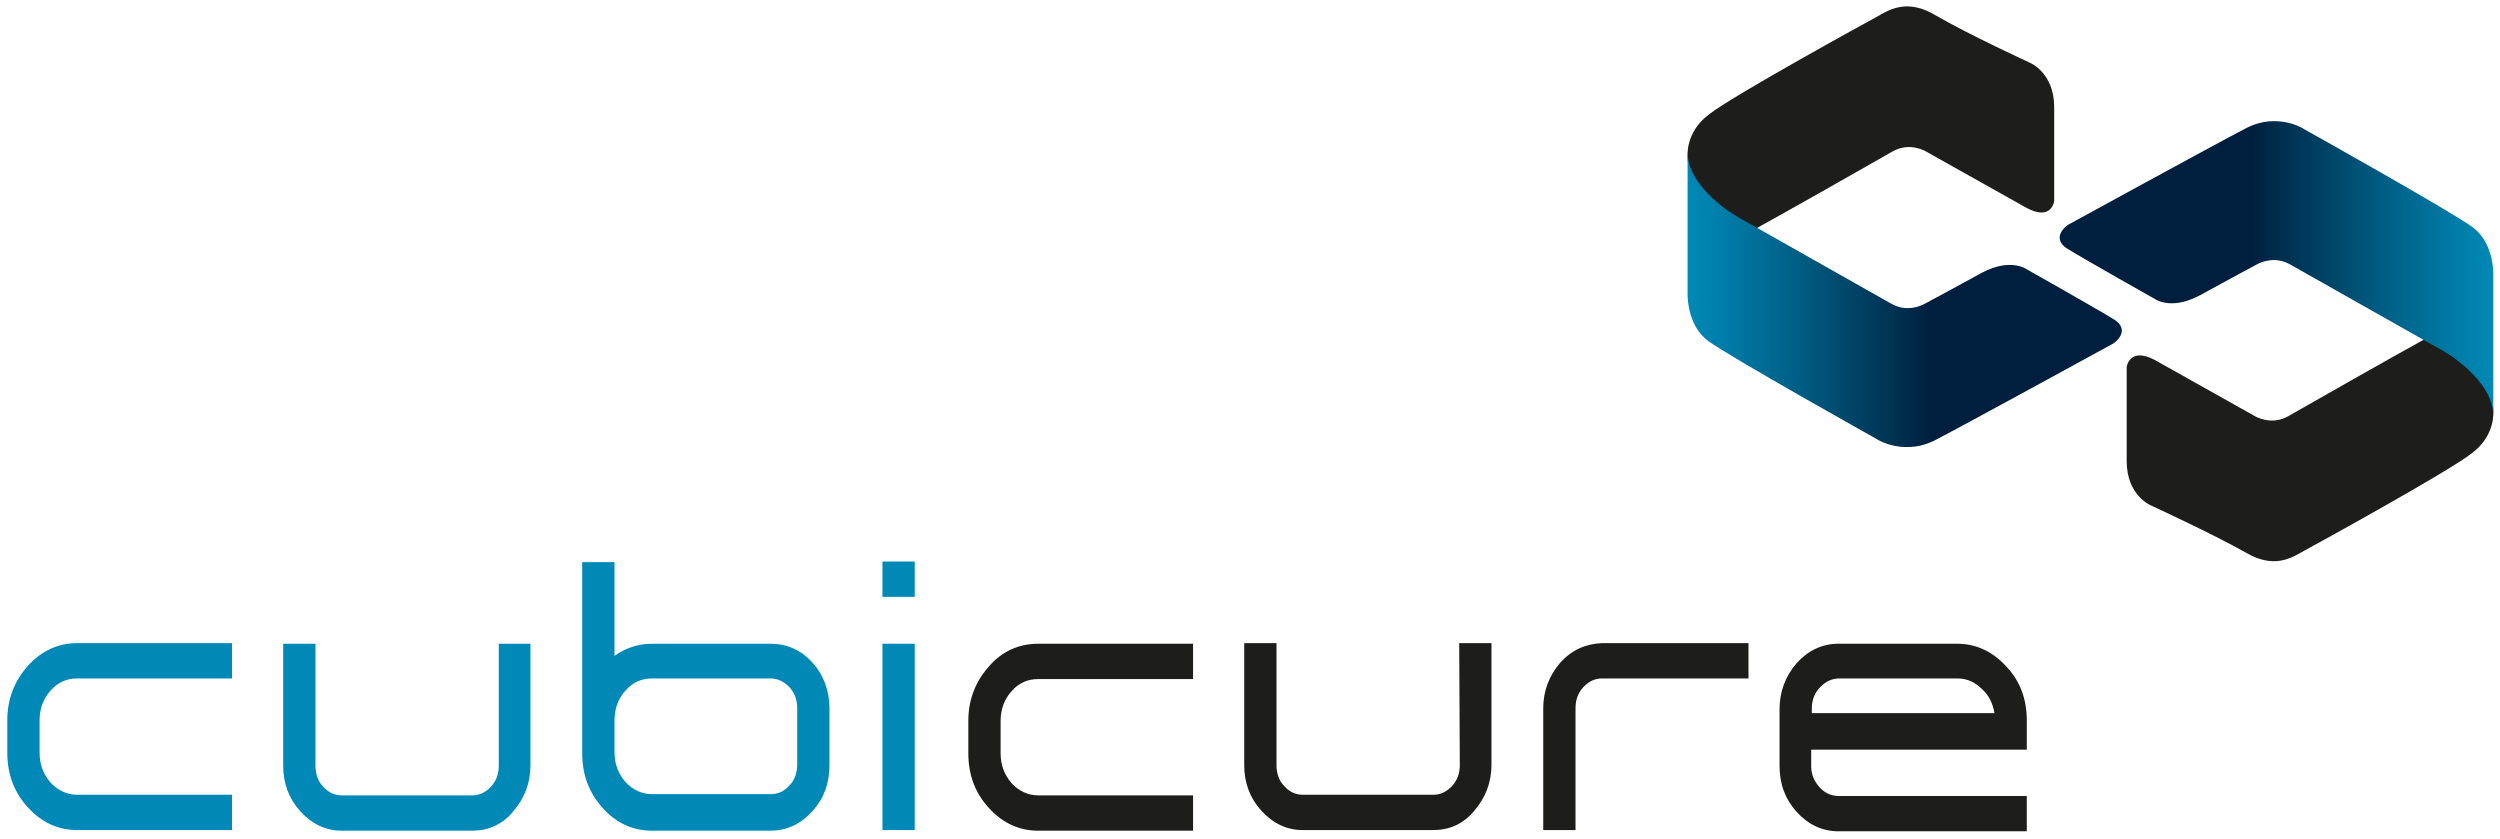 <?xml version="1.0" encoding="UTF-8"?>
<svg xmlns="http://www.w3.org/2000/svg" xmlns:xlink="http://www.w3.org/1999/xlink" version="1.1" id="Ebene_1" x="0px" y="0px" viewBox="4 230 410.5 137.8" style="enable-background:new 4 230 410.5 137.8;" xml:space="preserve">
<style type="text/css">
	.st0{fill:#1D1D1B;}
	.st1{fill:#0089B6;}
	.st2{fill:url(#SVGID_1_);}
	.st3{fill:url(#SVGID_2_);}
</style>
<path class="st0" d="M243.7,355.6c0,1.4-0.4,2.5-1.3,3.5c-0.9,0.9-1.8,1.4-3.1,1.4H218c-1.2,0-2.2-0.4-3.1-1.4  c-0.9-0.9-1.3-2.1-1.3-3.5v-20h-5.3v20c0,2.9,0.9,5.4,2.8,7.5c1.9,2.1,4.2,3.2,6.8,3.2h21.4c2.7,0,5-1,6.8-3.2  c1.8-2.1,2.8-4.6,2.8-7.5v-20h-5.3L243.7,355.6L243.7,355.6z"></path>
<path class="st0" d="M336.8,352.8v-4.5c0-3.5-1.1-6.5-3.4-8.9c-2.3-2.5-5-3.7-8.1-3.7h-19.4c-2.7,0-5,1.1-6.9,3.2  c-1.8,2.1-2.8,4.6-2.8,7.6v9.2c0,3,0.9,5.5,2.8,7.6c1.9,2.1,4.2,3.2,6.9,3.2h30.9v-5.8h-30.9c-1.2,0-2.3-0.5-3.1-1.4  c-0.9-1-1.4-2.1-1.4-3.5v-2.7H336.8z M301.5,347v-0.7c0-1.4,0.5-2.6,1.4-3.5c0.9-0.9,1.9-1.4,3.1-1.4h19.4c1.6,0,2.9,0.6,4.1,1.8  c1.1,1,1.7,2.3,2,3.9H301.5z"></path>
<path class="st0" d="M166.4,339.4c-2.2,2.5-3.4,5.4-3.4,9v5.3c0,3.5,1.1,6.5,3.4,9c2.3,2.5,5,3.7,8.1,3.7h25.4v-5.8h-25.4  c-1.7,0-3.2-0.7-4.4-2c-1.2-1.4-1.8-3-1.8-4.9v-5.3c0-1.9,0.6-3.6,1.8-4.9c1.2-1.4,2.7-2,4.4-2h25.4v-5.8h-25.4  C171.3,335.7,168.6,336.9,166.4,339.4z"></path>
<path class="st0" d="M260.2,338.8c-1.8,2.1-2.8,4.6-2.8,7.5v20h5.3v-20c0-1.4,0.4-2.5,1.3-3.5c0.9-0.9,1.8-1.4,3.1-1.4h24v-5.8h-24  C264.4,335.7,262.1,336.7,260.2,338.8z"></path>
<path class="st1" d="M12.3,343.4c1.2-1.4,2.7-2,4.4-2h25.4v-5.8H16.7c-3.2,0-5.9,1.3-8.1,3.7c-2.2,2.5-3.4,5.4-3.4,9v5.3  c0,3.5,1.1,6.5,3.4,9s5,3.7,8.1,3.7h25.4v-5.8H16.7c-1.7,0-3.2-0.7-4.4-2c-1.2-1.4-1.8-3-1.8-4.9v-5.3  C10.5,346.4,11.1,344.7,12.3,343.4z"></path>
<path class="st1" d="M85.9,335.7v20c0,1.4-0.4,2.5-1.3,3.5c-0.9,0.9-1.8,1.4-3.1,1.4H60.2c-1.2,0-2.2-0.4-3.1-1.4  c-0.9-0.9-1.3-2.1-1.3-3.5v-20h-5.3v20c0,2.9,0.9,5.4,2.8,7.5c1.9,2.1,4.2,3.2,6.8,3.2h21.4c2.7,0,5-1,6.8-3.2  c1.8-2.1,2.8-4.6,2.8-7.5v-20H85.9z"></path>
<path class="st1" d="M130.5,335.7h-19.4c-2.3,0-4.4,0.7-6.2,2v-15.4h-5.3v31.4c0,3.5,1.1,6.5,3.4,9c2.2,2.5,5,3.7,8.1,3.7h19.4  c2.7,0,5-1.1,6.9-3.2c1.9-2.1,2.8-4.6,2.8-7.6v-9.2c0-2.9-0.9-5.5-2.8-7.6C135.5,336.7,133.2,335.7,130.5,335.7z M104.9,348.3  c0-1.9,0.6-3.6,1.8-4.9c1.2-1.4,2.7-2,4.4-2h19.4c1.2,0,2.2,0.5,3.1,1.4c0.9,1,1.3,2.1,1.3,3.5v9.2c0,1.4-0.4,2.6-1.3,3.5  c-0.9,1-1.9,1.4-3.1,1.4h-19.4c-1.7,0-3.2-0.7-4.4-2c-1.2-1.4-1.8-3-1.8-4.9V348.3z"></path>
<rect x="148.9" y="322.2" class="st1" width="5.3" height="5.8"></rect>
<rect x="148.9" y="335.7" class="st1" width="5.3" height="30.6"></rect>
<path class="st0" d="M341.3,263v-15.4c0-5.7-4-7.3-4-7.3s-10.2-4.7-15.5-7.8c-4.7-2.8-7.6-0.9-9.7,0.3c-1.5,0.8-23.9,13.1-27.5,16  c-3.9,2.9-3.5,6.9-3.5,6.9v0c0,5.9,8.2,10.3,8.2,10.3s1.1,0.6,2.9,1.6c3.5-1.9,20.1-11.3,22.5-12.7c2.9-1.7,5.6,0,5.6,0  s11.6,6.5,16.4,9.2C340.9,266.4,341.3,263,341.3,263"></path>
<g>
	
		<linearGradient id="SVGID_1_" gradientUnits="userSpaceOnUse" x1="-1.403868e-02" y1="595.294" x2="0.986" y2="595.294" gradientTransform="matrix(71.232 0 0 71.232 282.058 -42124.684)">
		<stop offset="0" style="stop-color:#0089B6"></stop>
		<stop offset="7.489267e-02" style="stop-color:#007EAA"></stop>
		<stop offset="0.232" style="stop-color:#006289"></stop>
		<stop offset="0.457" style="stop-color:#003556"></stop>
		<stop offset="0.565" style="stop-color:#001E3D"></stop>
		<stop offset="1" style="stop-color:#001E3D"></stop>
	</linearGradient>
	<path class="st2" d="M281.1,255v22.9l0,0c0,0,0,0.1,0,0.4c0,1.3,0.3,5.4,3.4,7.7c3.7,2.7,27.5,16,27.5,16s2,1.4,5,1.4   c0.1,0,0.2,0,0.3,0c1.3,0,2.8-0.3,4.4-1.1c5.4-2.8,29.3-15.9,29.3-15.9s1.4-0.9,1.4-2.1c0-0.6-0.3-1.2-1.2-1.8   c-2.9-1.8-14.8-8.5-14.8-8.5s-0.9-0.5-2.4-0.5c-1.2,0-2.7,0.3-4.6,1.3c-4.9,2.7-9.4,5.1-9.4,5.1s-1.2,0.7-2.8,0.7   c-0.8,0-1.7-0.2-2.6-0.7c-2.8-1.6-25.3-14.3-25.3-14.3S281.1,261,281.1,255"></path>
</g>
<path class="st0" d="M353.2,290.3v15.4c0,5.7,4,7.3,4,7.3s10.2,4.7,15.5,7.7c4.7,2.8,7.6,0.9,9.7-0.3c1.5-0.8,23.9-13.1,27.5-16  c3.9-2.9,3.5-6.9,3.5-6.9v0c0-5.9-8.2-10.3-8.2-10.3s-1.1-0.6-2.9-1.6c-3.5,1.9-20.1,11.3-22.5,12.7c-2.9,1.7-5.6,0-5.6,0  s-11.6-6.5-16.4-9.2C353.6,286.9,353.2,290.3,353.2,290.3"></path>
<g>
	
		<linearGradient id="SVGID_2_" gradientUnits="userSpaceOnUse" x1="1.403824e-02" y1="595.266" x2="1.014" y2="595.266" gradientTransform="matrix(-71.232 0 0 -71.232 414.469 42675.996)">
		<stop offset="0" style="stop-color:#0089B6"></stop>
		<stop offset="7.489267e-02" style="stop-color:#007EAA"></stop>
		<stop offset="0.232" style="stop-color:#006289"></stop>
		<stop offset="0.457" style="stop-color:#003556"></stop>
		<stop offset="0.565" style="stop-color:#001E3D"></stop>
		<stop offset="1" style="stop-color:#001E3D"></stop>
	</linearGradient>
	<path class="st3" d="M377.3,249.9c-1.3,0-2.8,0.3-4.4,1.1c-5.4,2.8-29.3,15.9-29.3,15.9s-1.4,0.9-1.4,2.1c0,0.6,0.3,1.2,1.2,1.8   c2.9,1.8,14.8,8.5,14.8,8.5s0.9,0.5,2.4,0.5c1.2,0,2.7-0.3,4.6-1.3c4.9-2.7,9.4-5.1,9.4-5.1s1.2-0.7,2.8-0.7c0.8,0,1.7,0.2,2.6,0.7   c2.8,1.6,25.3,14.3,25.3,14.3s8.1,4.6,8.1,10.6v-22.9l0,0c0,0,0-0.1,0-0.4c0-1.3-0.3-5.4-3.4-7.7c-3.7-2.7-27.5-16-27.5-16   s-2-1.4-5-1.4C377.5,249.9,377.4,249.9,377.3,249.9"></path>
</g>
</svg>
